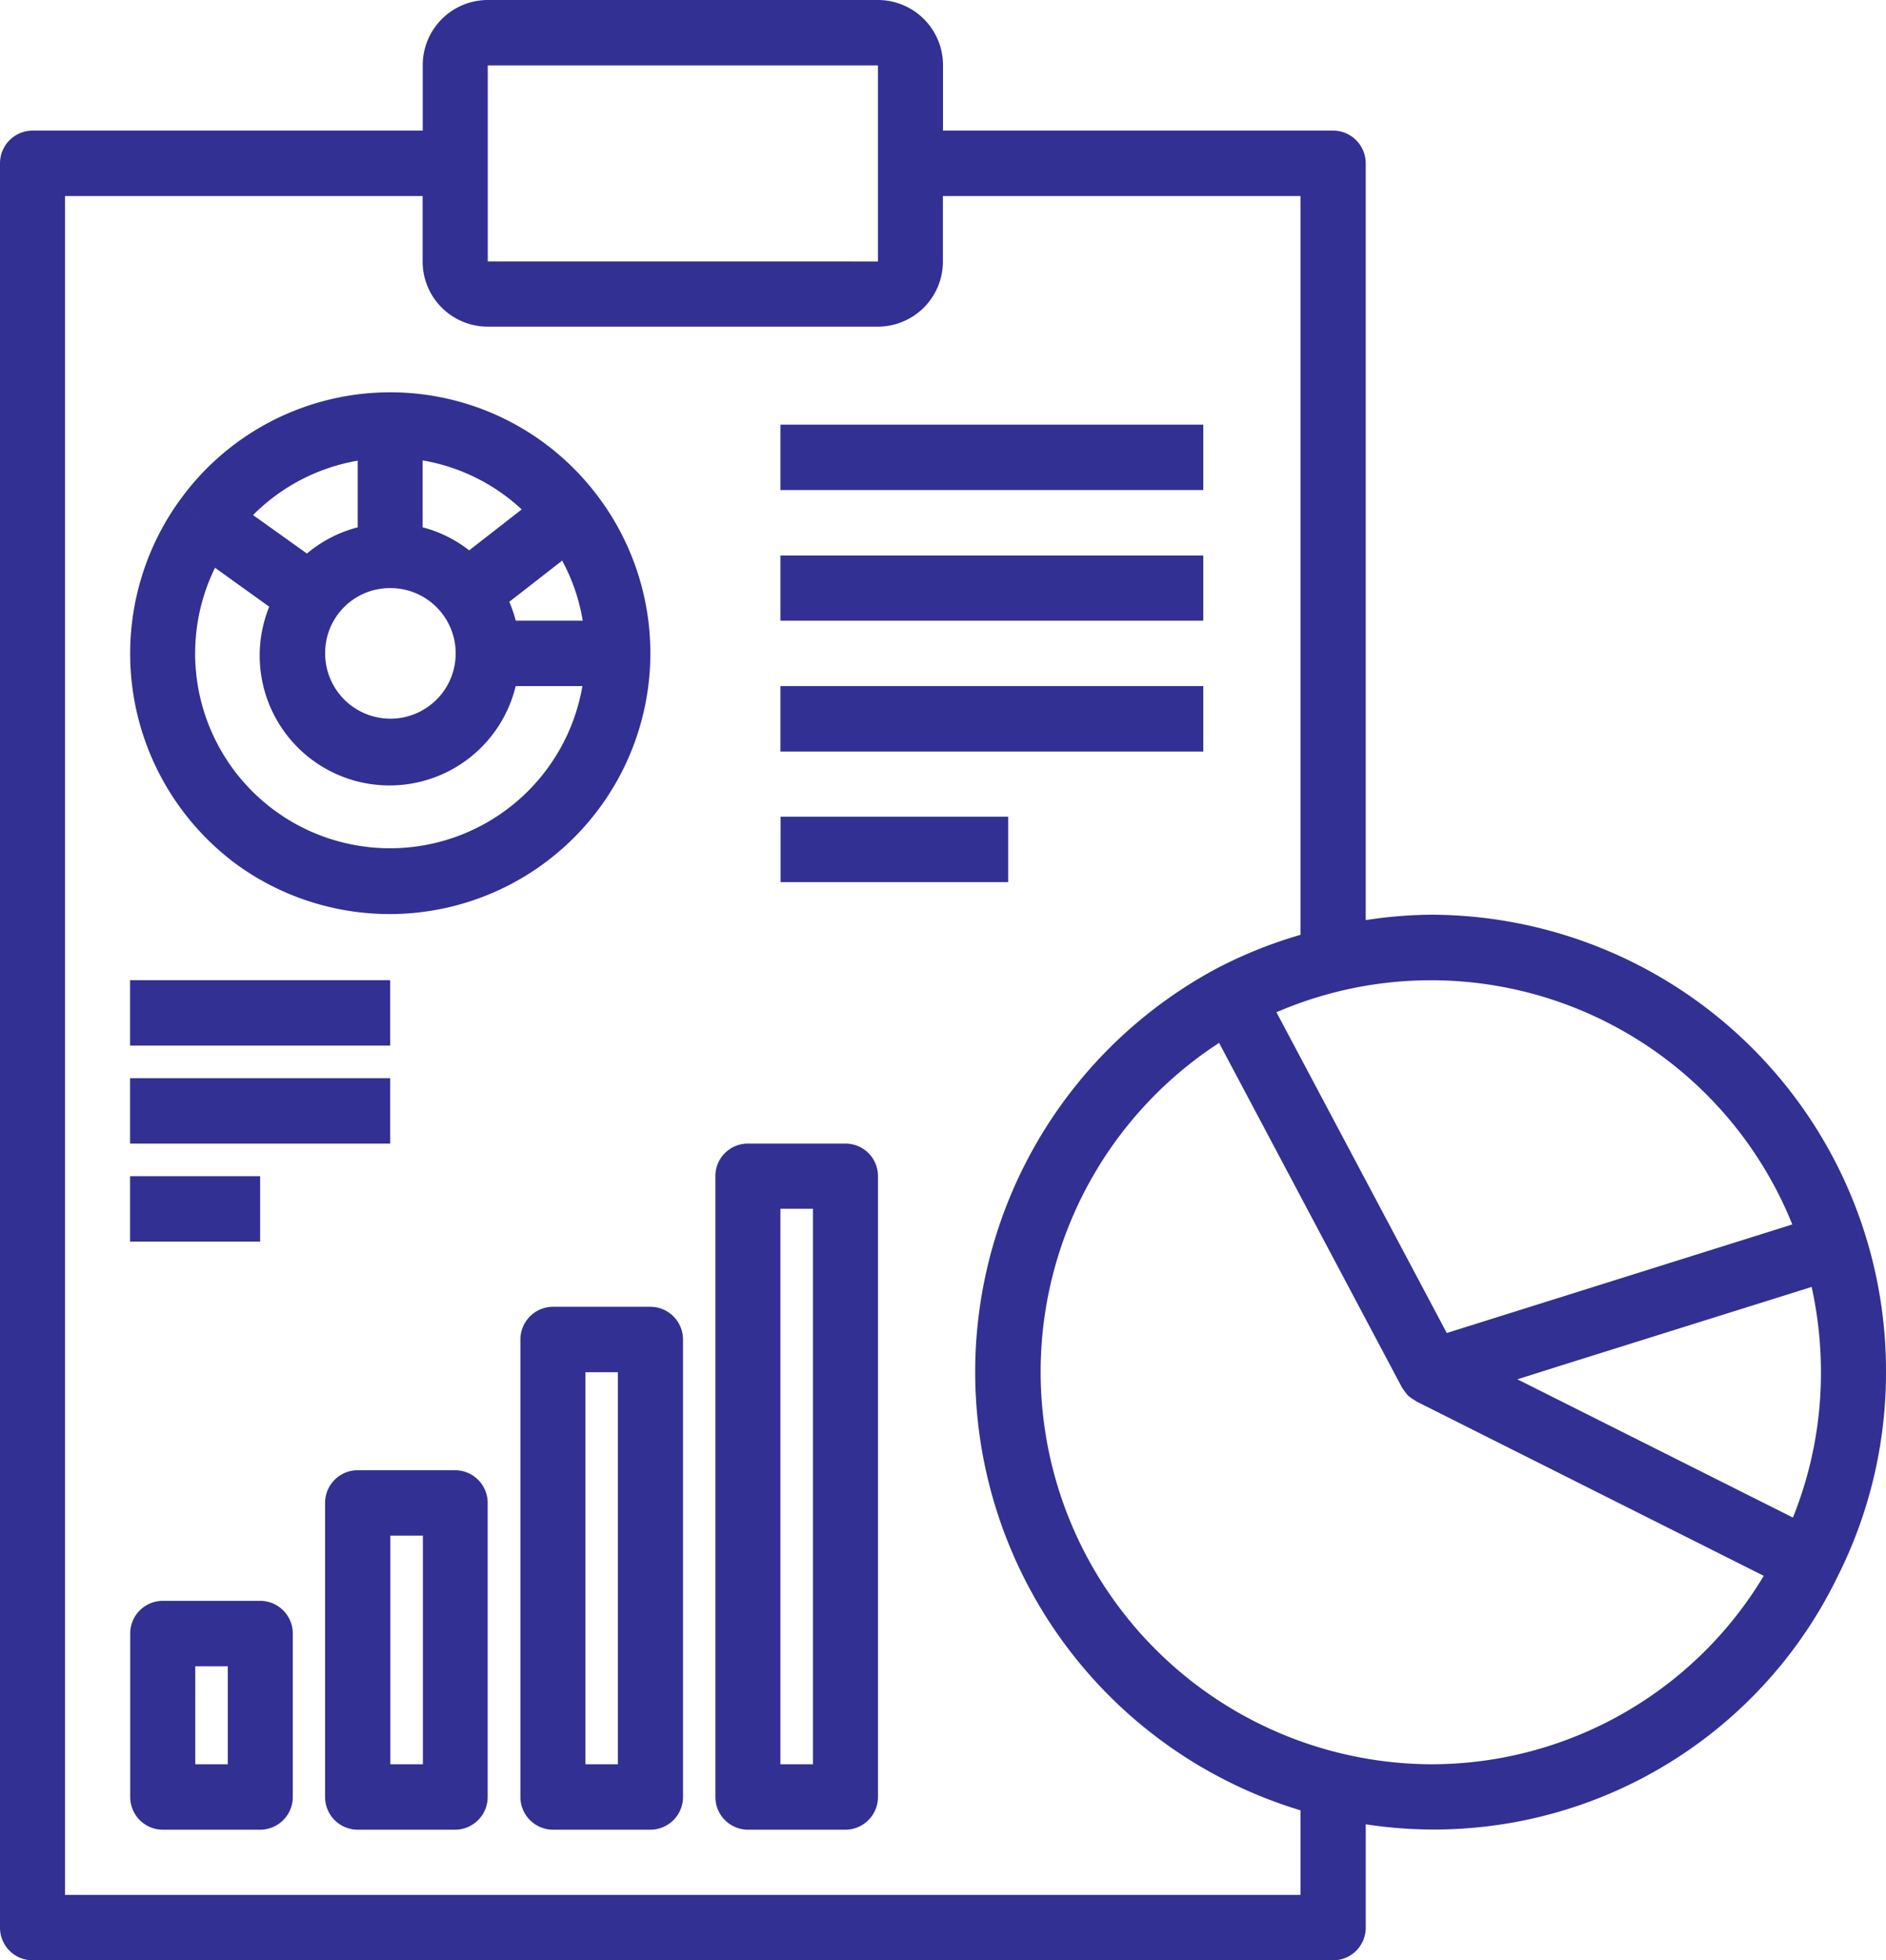 <svg xmlns="http://www.w3.org/2000/svg" width="77" height="80" viewBox="0 0 77 80">
  <defs>
    <style>
      .cls-1 {
        fill: #323093;
        fill-rule: evenodd;
      }
    </style>
  </defs>
  <path id="Forma_1" data-name="Forma 1" class="cls-1" d="M397,1360a18.613,18.613,0,0,0-18.552-18.67h-0.035a18.17,18.17,0,0,0-2.655.22v-30.88a1.334,1.334,0,0,0-1.327-1.34H358.5v-2.66a2.659,2.659,0,0,0-2.655-2.67H339.914a2.659,2.659,0,0,0-2.655,2.67v2.66H321.327a1.334,1.334,0,0,0-1.327,1.34v72a1.331,1.331,0,0,0,1.327,1.33h53.105a1.331,1.331,0,0,0,1.327-1.33v-4.22a18.318,18.318,0,0,0,19.264-10.11A18.5,18.5,0,0,0,397,1360h0Zm-3.951-6.33c0.043,0.1.085,0.2,0.125,0.3l-14.106,4.43-6.954-13.09A15.9,15.9,0,0,1,393.05,1353.67Zm-53.136-47h15.931v8H339.914v-8Zm33.19,74.66H322.655V1312h14.6v2.67a2.656,2.656,0,0,0,2.655,2.66h15.931a2.656,2.656,0,0,0,2.655-2.66V1312h14.6v30.15a18.468,18.468,0,0,0-3.436,1.38,18.686,18.686,0,0,0,3.436,34.35v3.45Zm5.31-5.33h0a16.014,16.014,0,0,1-8.641-29.44l7.47,14.07,0.01,0.01c0.021,0.04.052,0.07,0.075,0.11a2.229,2.229,0,0,0,.148.19l0.017,0.02c0.03,0.02.061,0.05,0.093,0.07a1.469,1.469,0,0,0,.2.13c0.013,0.01.022,0.02,0.037,0.03l14.187,7.12A15.831,15.831,0,0,1,378.414,1376Zm14.783-10.07-11.243-5.64,1.8-.57,10.211-3.2a16.145,16.145,0,0,1,.38,3.48A15.786,15.786,0,0,1,393.2,1365.93Zm-48.889-41.81a10.585,10.585,0,0,0-17.006.35l1.079,0.78-1.081-.78a10.687,10.687,0,0,0,2.449,14.87A10.645,10.645,0,0,0,344.308,1324.12Zm-7.049-1.33a7.864,7.864,0,0,1,4.041,2l-2.144,1.67a5.21,5.21,0,0,0-1.9-.94v-2.73Zm-1.353,5.21a2.665,2.665,0,1,1-2.63,2.67A2.645,2.645,0,0,1,335.906,1328Zm-1.3-5.2v2.72a5.269,5.269,0,0,0-2.074,1.07l-2.2-1.57A7.926,7.926,0,0,1,334.6,1322.8Zm-0.047,15.7a7.949,7.949,0,0,1-5.78-11.33l2.214,1.59a5.3,5.3,0,1,0,10.062,3.24h2.724A7.971,7.971,0,0,1,334.557,1338.5Zm6.5-9.17a5.273,5.273,0,0,0-.266-0.77l2.159-1.68a7.772,7.772,0,0,1,.84,2.45h-2.733Zm10.81-8h17.259V1324H351.862v-2.67Zm0,5.34h17.259v2.66H351.862v-2.66Zm0,5.33h17.259v2.67H351.862V1332Zm0,5.33h9.294V1340h-9.294v-2.67Zm-21.241,32h-3.983a1.334,1.334,0,0,0-1.328,1.34v6.66a1.334,1.334,0,0,0,1.328,1.34h3.983a1.334,1.334,0,0,0,1.327-1.34v-6.66A1.334,1.334,0,0,0,330.621,1369.33Zm-1.328,6.67h-1.327v-4h1.327v4Zm9.293-12H334.6a1.332,1.332,0,0,0-1.328,1.33v12a1.334,1.334,0,0,0,1.328,1.34h3.982a1.334,1.334,0,0,0,1.328-1.34v-12A1.332,1.332,0,0,0,338.586,1364Zm-1.327,12h-1.328v-9.33h1.328V1376Zm9.293-18.67h-3.983a1.334,1.334,0,0,0-1.328,1.34v18.66a1.334,1.334,0,0,0,1.328,1.34h3.983a1.334,1.334,0,0,0,1.327-1.34v-18.66A1.334,1.334,0,0,0,346.552,1357.33ZM345.224,1376H343.9v-16h1.327v16Zm9.294-25.33h-3.983a1.325,1.325,0,0,0-1.328,1.33v25.33a1.334,1.334,0,0,0,1.328,1.34h3.983a1.334,1.334,0,0,0,1.327-1.34V1352A1.325,1.325,0,0,0,354.518,1350.67ZM353.19,1376h-1.328v-22.67h1.328V1376Zm-27.88-32h10.621v2.67H325.31V1344Zm0,4h10.621v2.67H325.31V1348Zm0,4h5.311v2.67H325.31V1352Z" transform="translate(-320 -1304)"/>
</svg>
